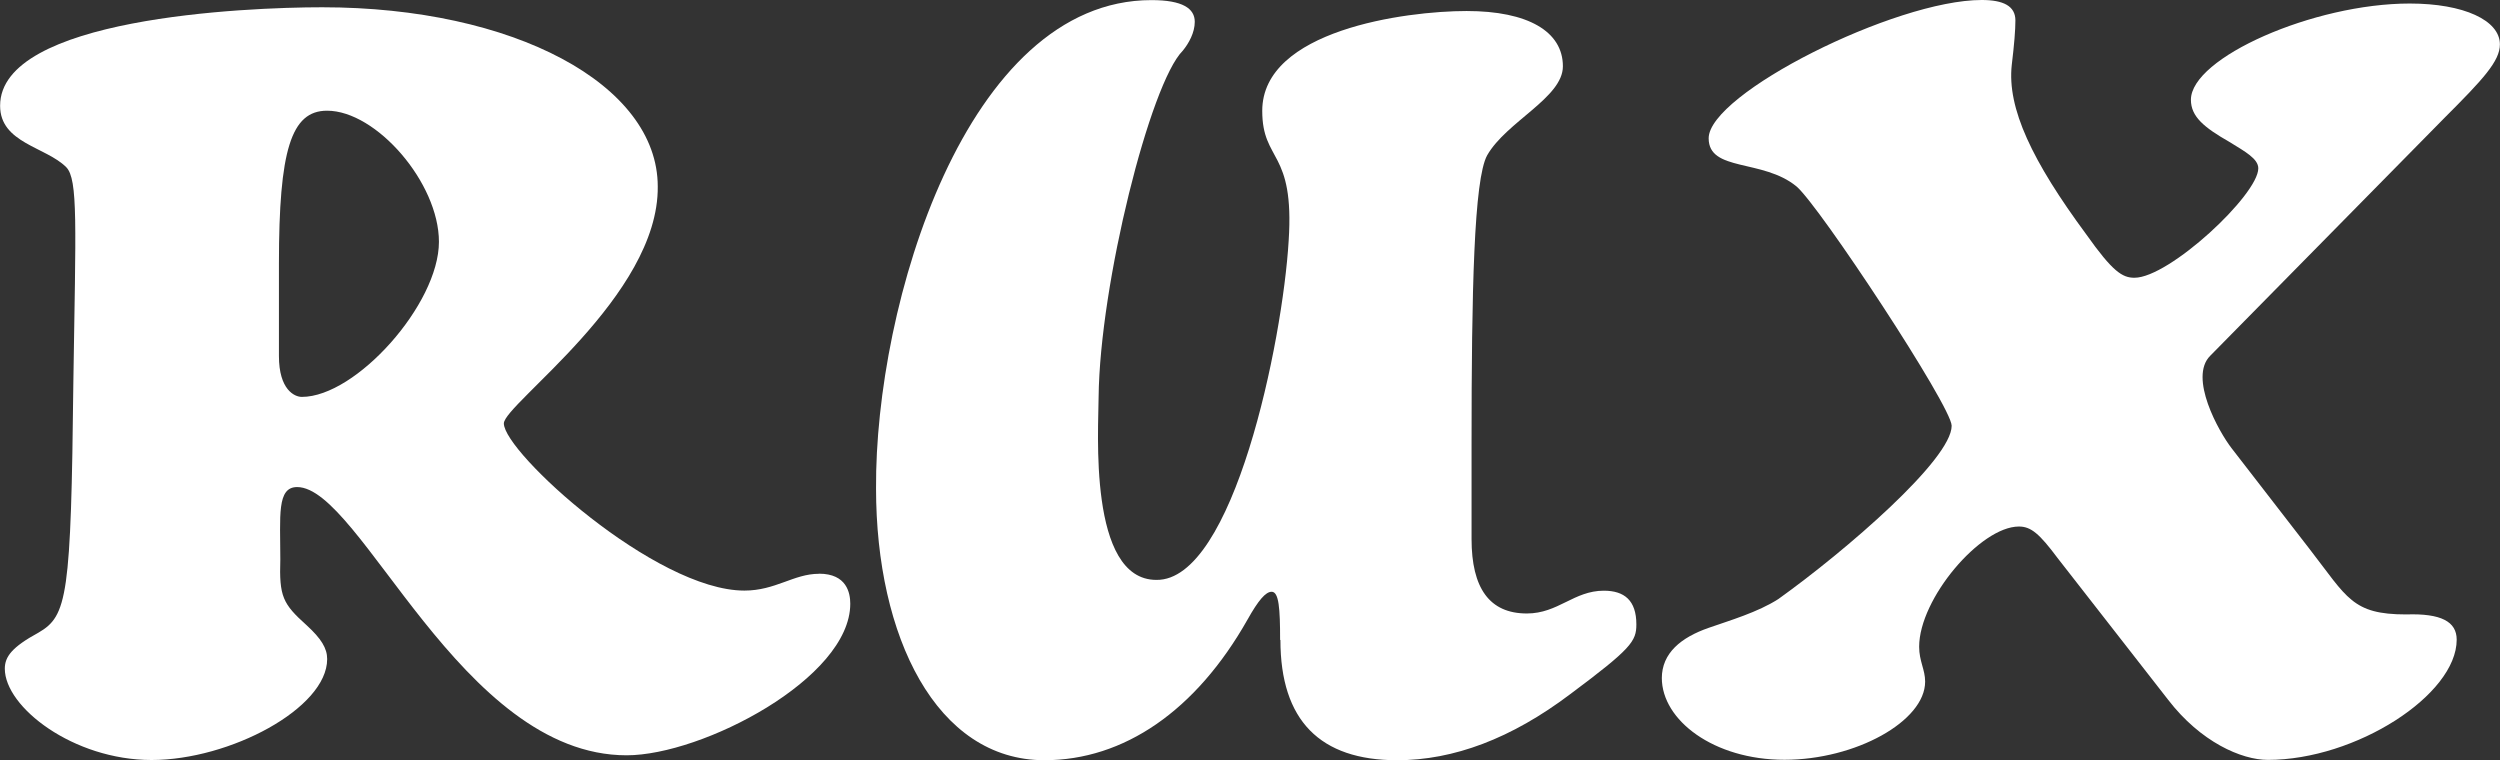 <?xml version="1.0" encoding="UTF-8"?>
<svg id="Calque_1" data-name="Calque 1" xmlns="http://www.w3.org/2000/svg" viewBox="0 0 233.75 71.07">
  <rect x="0" y="0" width="233.75" height="71.07" fill="#333333" stroke="none"/>
  <defs>
    <style>
      .cls-1 {
        fill: #fff;
      }
    </style>
  </defs>
  <path class="cls-1" d="m76.58,53.64c2.59,0,2.92,1.8,2.92,2.81,0,6.97-13.83,14.17-20.91,14.17-15.52,0-24.85-25.08-30.81-25.08-1.91,0-1.57,2.7-1.57,6.75-.11,3.49.22,4.16,2.47,6.18,1.35,1.24,1.91,2.14,1.91,3.15,0,4.61-9.11,9.44-16.42,9.44S.45,66.12.45,62.52c0-1.12.67-2.02,3.15-3.37,2.7-1.57,3.04-3.37,3.26-23.5.22-14.62.45-18.89-.67-20.02-1.91-1.91-6.18-2.25-6.18-5.74C0,1.69,22.83.68,30.13.68c17.88,0,31.37,7.2,31.37,16.76.11,10.23-14.39,20.35-14.39,22.15,0,2.7,14.17,15.63,22.49,15.63,2.92,0,4.61-1.57,6.97-1.57Zm-35.54-31.03c0-5.51-5.85-12.26-10.46-12.26-3.37,0-4.5,3.71-4.5,14.28v8.66c0,3.15,1.46,3.82,2.14,3.82,5.06,0,12.82-8.66,12.82-14.5Z"/>
  <path class="cls-1" d="m119.69,59.83c0-2.93-.11-4.5-.79-4.5-.56,0-1.24.79-2.25,2.59-4.83,8.55-11.58,13.16-19,13.16-10.12,0-15.74-11.58-15.74-25.41-.11-17.2,8.43-45.66,25.75-45.66,2.93,0,4.05.79,4.05,2.03,0,1.01-.56,2.02-1.12,2.7-3.04,3.04-7.76,21.81-7.87,32.39,0,2.93-1.01,17.09,5.4,17.09,7.2.11,11.81-22.27,12.37-31.71.56-8.55-2.47-7.31-2.47-12.15,0-7.53,13.38-9.33,19.11-9.33s9,1.91,9,5.17c0,2.93-5.28,5.17-7.08,8.32-1.24,2.25-1.46,12.71-1.46,26.99v8.88c0,4.61,1.68,6.97,5.17,6.97,2.93,0,4.39-2.13,7.2-2.13,1.91,0,3.04.9,3.04,3.15,0,1.57-.45,2.25-6.18,6.52-5.51,4.16-10.91,6.18-16.19,6.18-7.2,0-10.91-3.71-10.91-11.24Z"/>
  <path class="cls-1" d="m155.38,63.42c0-2.36,1.8-3.82,4.39-4.72,1.91-.67,4.61-1.46,6.52-2.7,6.29-4.5,16.19-13.05,16.19-16.19,0-1.8-12.37-20.58-14.51-22.38-3.15-2.59-8.21-1.35-8.21-4.5,0-4.16,17.43-12.93,25.53-12.93,2.02,0,3.15.56,3.15,1.91,0,.9-.11,2.25-.34,4.16-.45,4.05,1.91,9,6.97,15.85,2.47,3.49,3.37,4.05,4.5,4.05,3.26,0,11.58-7.76,11.58-10.23,0-.9-1.24-1.57-2.7-2.47-2.36-1.35-3.6-2.36-3.6-3.94,0-3.93,11.47-9,20.46-9,5.06,0,8.43,1.57,8.43,3.82,0,1.57-1.57,3.26-5.17,6.86l-21.92,22.26c-2.02,2.02.79,7.08,2.02,8.66l7.31,9.45c3.49,4.5,3.94,6.07,9,6.07,3.26-.11,4.72.67,4.72,2.36,0,5.17-9.44,11.24-17.65,11.24-2.48,0-6.3-1.68-9.33-5.62l-10.35-13.27c-1.68-2.25-2.47-2.93-3.6-2.93-3.6,0-9.33,6.75-9.33,11.24,0,1.35.56,2.14.56,3.26,0,3.71-6.52,7.31-13.15,7.31s-11.47-3.71-11.47-7.65Z"/>
</svg>